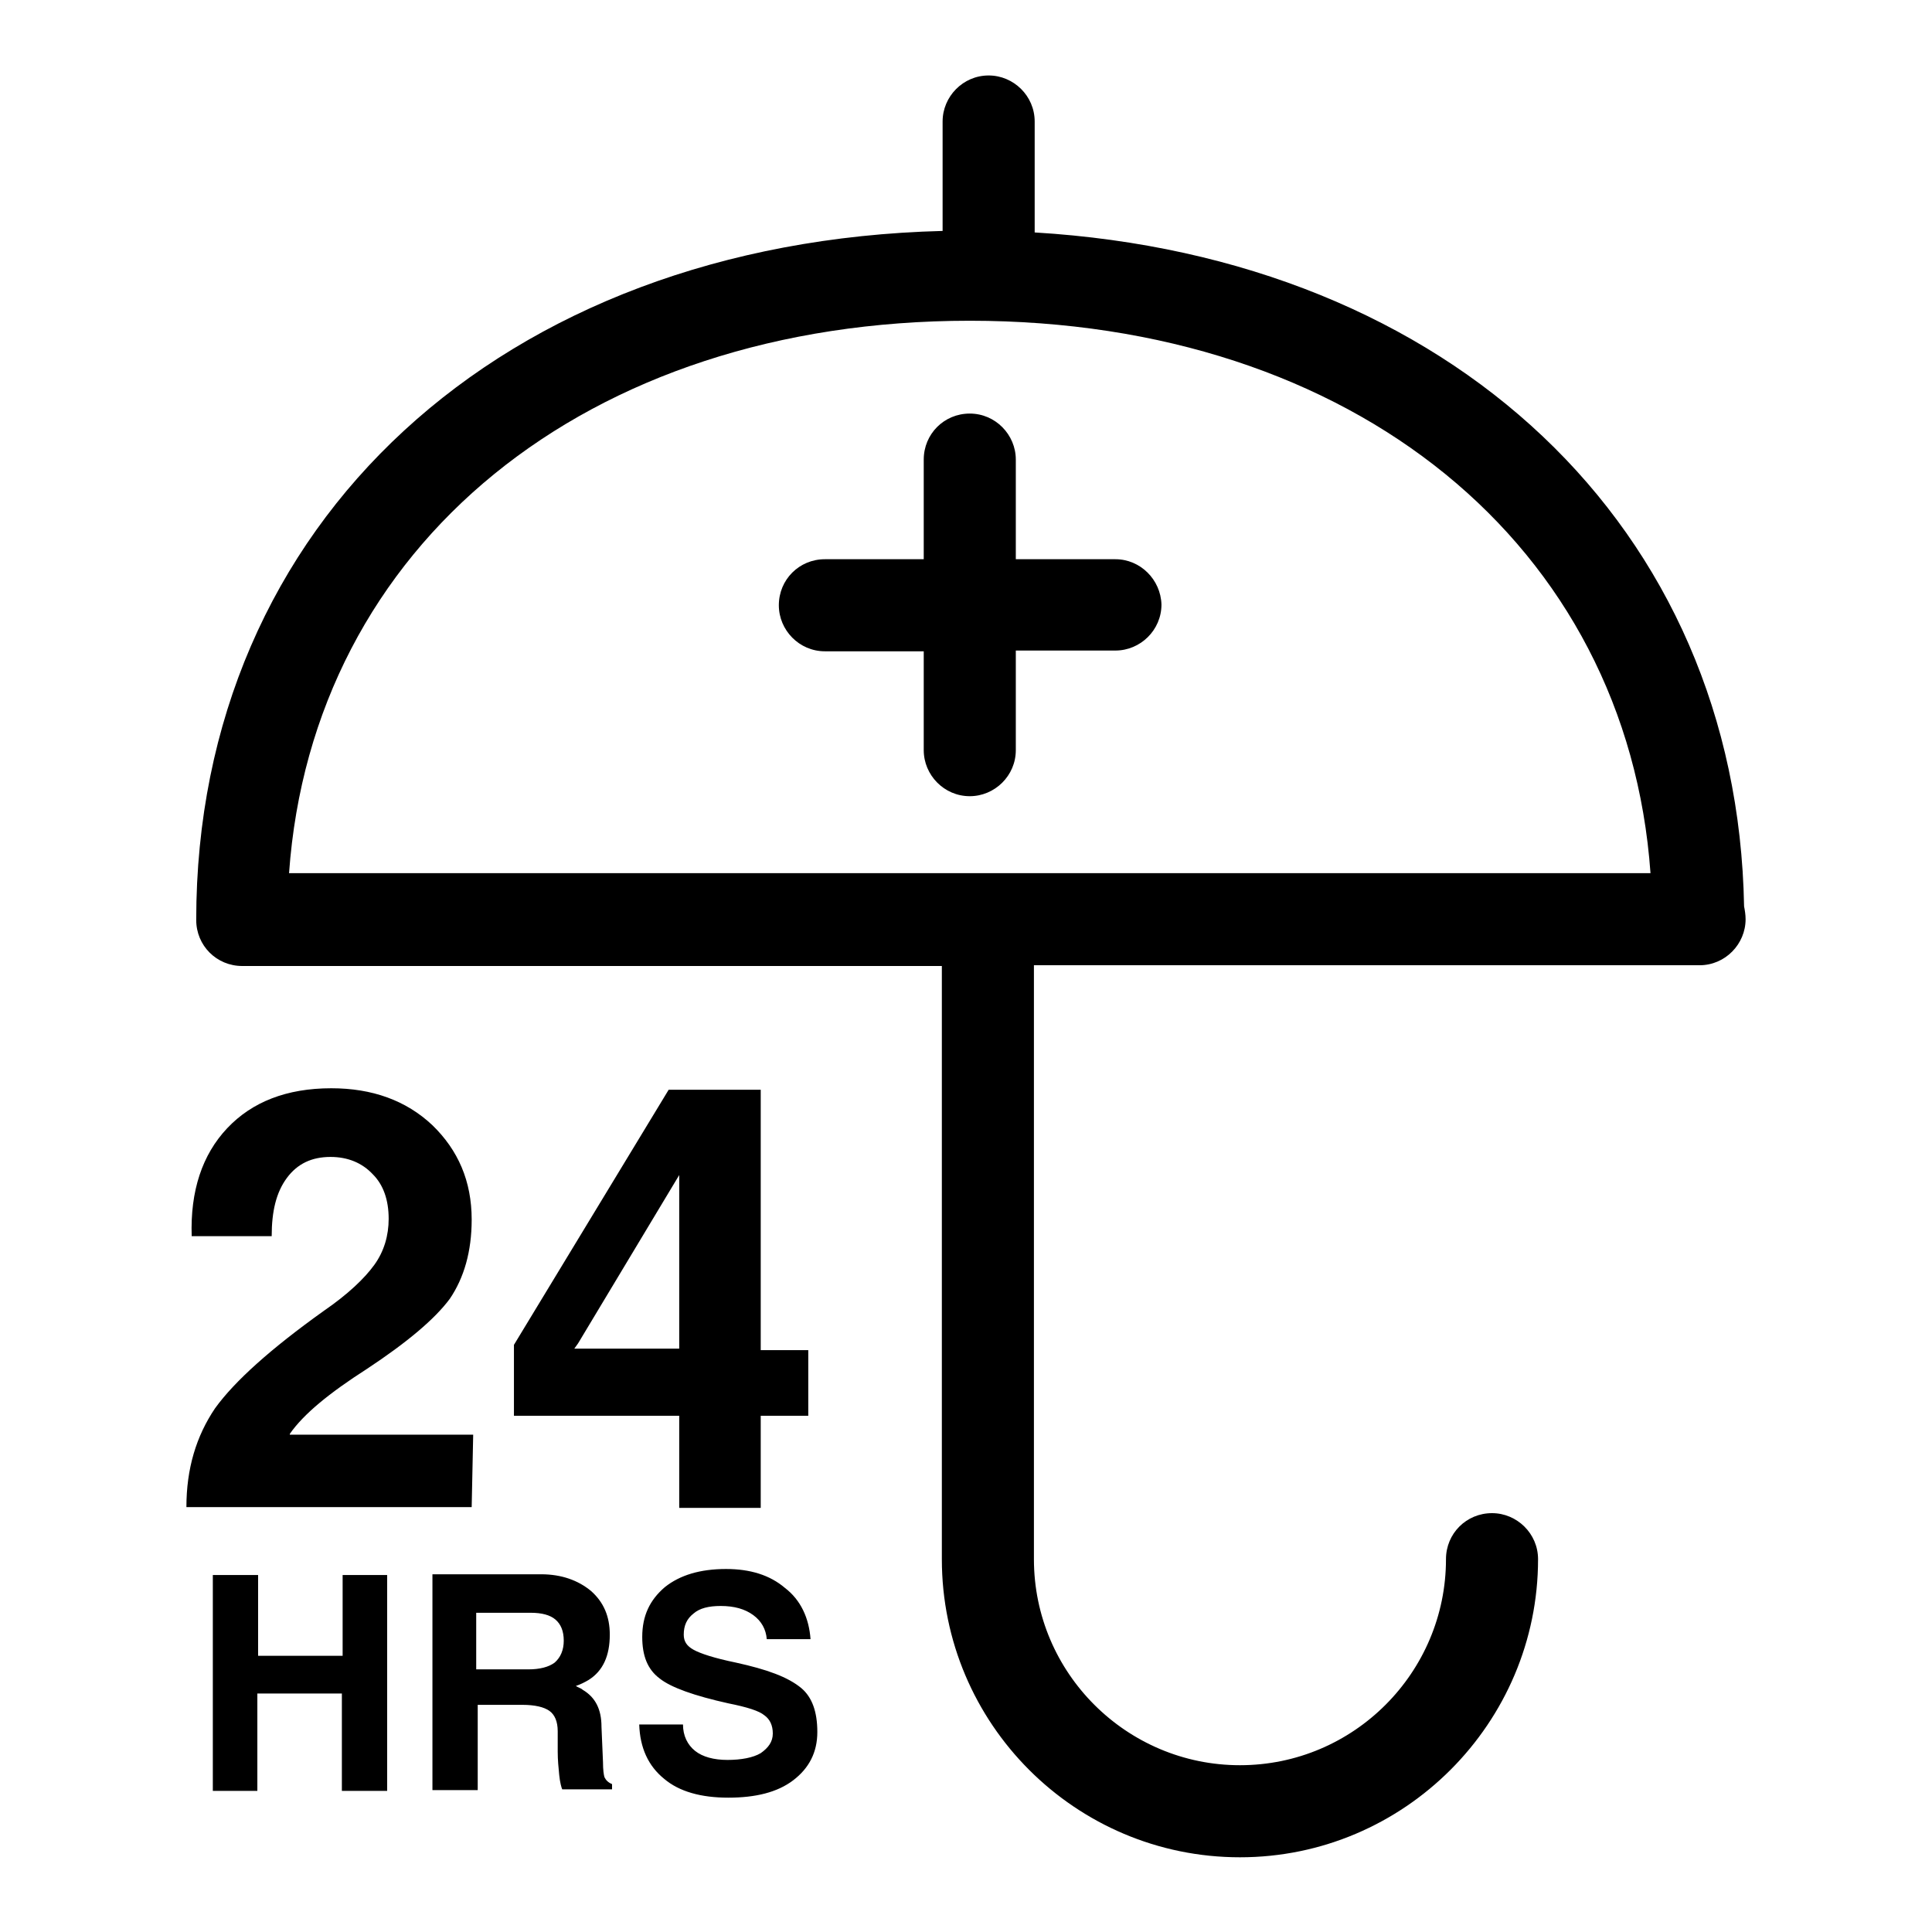 <?xml version="1.0" encoding="utf-8"?>
<!-- Svg Vector Icons : http://www.onlinewebfonts.com/icon -->
<!DOCTYPE svg PUBLIC "-//W3C//DTD SVG 1.1//EN" "http://www.w3.org/Graphics/SVG/1.1/DTD/svg11.dtd">
<svg version="1.1" xmlns="http://www.w3.org/2000/svg" xmlns:xlink="http://www.w3.org/1999/xlink" x="0px" y="0px" viewBox="0 0 256 256" enable-background="new 0 0 256 256" xml:space="preserve">
<g><g><g><path fill="#000000" d="M62.5,199.7H24.7l0,0c0-5.1,1.3-9.4,3.8-13.1c2.6-3.6,7.4-7.9,14.4-12.9c3.2-2.2,5.4-4.3,6.7-6.1c1.3-1.8,1.9-3.9,1.9-6.1c0-2.5-0.7-4.5-2.1-5.9c-1.4-1.5-3.3-2.3-5.6-2.3c-2.5,0-4.4,0.9-5.8,2.8c-1.4,1.9-2,4.4-2,7.7H25.4c-0.2-6,1.4-10.8,4.7-14.3c3.3-3.5,7.9-5.3,13.8-5.3c5.4,0,9.9,1.6,13.4,4.9c3.4,3.3,5.2,7.4,5.2,12.5c0,4.2-1,7.7-2.9,10.5c-2,2.7-5.7,5.8-11,9.3c-5,3.2-8.4,6-10.2,8.6l0,0.1h24.3L62.5,199.7L62.5,199.7L62.5,199.7z M100.8,144.3v34.6h6.3v8.7h-6.3v12.2H90v-12.2H68.1v-4.7v-4.7l20.5-33.8h6.1H100.8L100.8,144.3z M90,155.7l-13.4,22.3l-0.5,0.7H90V155.7L90,155.7z M45.4,208.7v10.7H34.2v-10.7h-3h-3v28.6h3h2.9v-12.9h11.2v12.9h3h3v-28.6h-3H45.4z M80.1,235.5c0.2,0.4,0.5,0.7,1,0.9v0.7h-6.6c-0.1-0.2-0.3-0.9-0.4-1.9c-0.1-1-0.2-2-0.2-3.1l0-2.7c0-1.3-0.4-2.2-1.1-2.7c-0.7-0.5-1.9-0.8-3.6-0.8h-5.9v11.3h-3h-3v-28.6h3h11.4c2.7,0,4.9,0.8,6.6,2.2c1.7,1.5,2.5,3.4,2.5,5.8c0,2.8-0.9,4.8-2.8,6c-0.5,0.3-1.1,0.6-1.7,0.8c0.3,0.2,0.7,0.3,0.9,0.5c1.7,1,2.5,2.6,2.5,4.9l0.2,4.7C79.9,234.5,80,235.2,80.1,235.5z M74.7,217.4c0-1.3-0.4-2.2-1.1-2.8c-0.7-0.6-1.8-0.9-3.3-0.9h-7.2v7.5H70c1.5,0,2.7-0.3,3.5-0.9C74.3,219.6,74.7,218.6,74.7,217.4z M97.5,220.3c-2.9-0.6-4.7-1.2-5.6-1.7c-0.9-0.5-1.3-1.1-1.3-2c0-1.2,0.4-2.1,1.3-2.8c0.8-0.7,2-1,3.6-1c1.8,0,3.2,0.4,4.3,1.2c1.1,0.8,1.7,1.9,1.8,3.2h5.8c-0.2-2.8-1.3-5.2-3.4-6.8c-2-1.7-4.6-2.5-7.8-2.5c-3.4,0-6.1,0.8-8.1,2.4c-2,1.7-3,3.8-3,6.6c0,2.5,0.7,4.3,2.3,5.5c1.5,1.2,4.6,2.3,9.1,3.3c2.5,0.5,4.1,1,4.8,1.6c0.7,0.5,1.1,1.3,1.1,2.4c0,1.1-0.6,1.9-1.6,2.6c-1,0.6-2.6,0.9-4.4,0.9s-3.3-0.4-4.3-1.2c-1-0.8-1.6-2-1.6-3.5h-5.8c0.1,3.1,1.2,5.5,3.3,7.2c2,1.7,4.9,2.5,8.5,2.5c3.6,0,6.5-0.7,8.6-2.3c2.1-1.6,3.2-3.7,3.2-6.4c0-2.7-0.7-4.6-2.1-5.8C104.4,222.2,101.6,221.2,97.5,220.3z M231.3,121.8c0,3.3-2.7,6.1-6.1,6.1c-0.1,0-0.2,0-0.2,0h-88v78.7c0,15.1,12.3,27.3,27.3,27.3c15.1,0,27.3-12.3,27.3-27.3c0-3.4,2.7-6.1,6.1-6.1c3.3,0,6.1,2.7,6.1,6.1c0,21.7-17.7,39.5-39.5,39.5s-39.5-17.7-39.5-39.5v-78.6H32.1c-3.4,0-6.1-2.7-6.1-6.1c0-52.7,40.5-89.8,98.9-91.3V16.1c0-3.3,2.7-6.1,6.1-6.1c3.3,0,6.1,2.7,6.1,6.1v14.7c55.1,3.3,93.1,39,94,89.3C231.2,120.6,231.3,121.2,231.3,121.8z M218.7,115.7c-3.1-43.4-39.3-73.2-90.2-73.2s-87.1,29.8-90.2,73.2H218.7z M147.8,74.1h-13.2V60.9c0-3.3-2.7-6.1-6.1-6.1c-3.4,0-6.1,2.7-6.1,6.1v13.2h-13.1c-3.4,0-6.1,2.7-6.1,6.1c0,3.3,2.7,6.1,6.1,6.1h13.1v13.1c0,3.3,2.7,6.1,6.1,6.1c3.3,0,6.1-2.7,6.1-6.1V86.2h13.2c3.3,0,6.1-2.7,6.1-6.1C153.8,76.8,151.1,74.1,147.8,74.1z"/></g><g></g><g></g><g></g><g></g><g></g><g></g><g></g><g></g><g></g><g></g><g></g><g></g><g></g><g></g><g></g></g></g>
</svg>